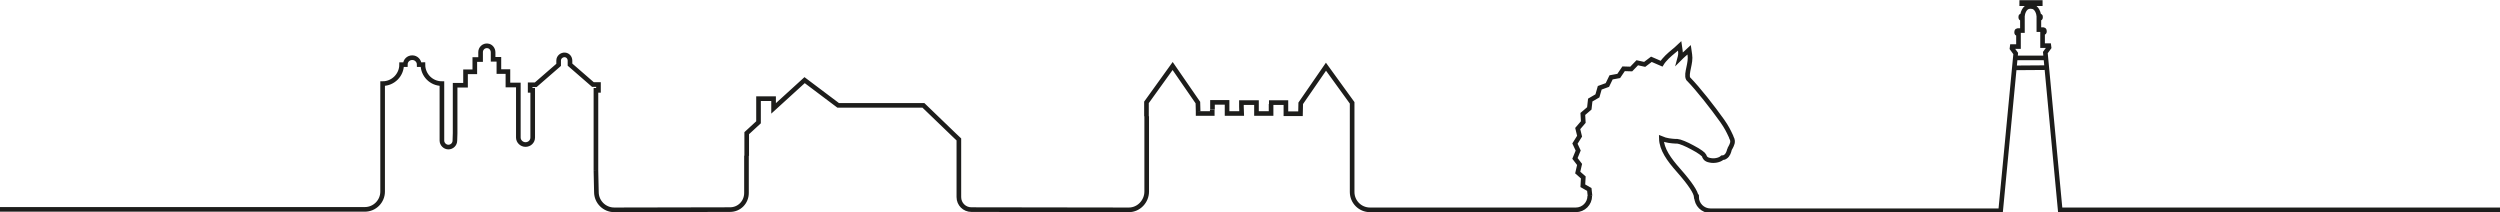 <?xml version="1.0" encoding="utf-8"?>
<!-- Generator: Adobe Illustrator 28.3.0, SVG Export Plug-In . SVG Version: 6.00 Build 0)  -->
<svg version="1.1" id="Layer_2_00000113315173428216518940000012383465101746760624_"
	 xmlns="http://www.w3.org/2000/svg" xmlns:xlink="http://www.w3.org/1999/xlink" x="0px" y="0px" viewBox="0 0 1079.4 91.6"
	 style="enable-background:new 0 0 1079.4 91.6;" xml:space="preserve">
<style type="text/css">
	.st0{fill:none;stroke:#1D1D1B;stroke-width:2;stroke-miterlimit:10;}
</style>
<g id="Layer_1-2">
	<path class="st0" d="M883.2,25l-13,0 M542.5,45.5v-1.2H536l0,1.9 M529.8,46.7v-2.5h-6.3v3.1 M517.3,48l-0.1-3.7l-10.9-15.8
		L495,44.2v6 M412.1,58.4l-13.4-12.9h-36.8l-14.5-10.9L334,46.8v-4.2h-6.5v10.2l-5.1,4.7v9.8 M-299.6,90.4h457.1
		c4.3,0,7.7-3.5,7.7-7.7 M257.3,73.7l0-0.9V39h1.1v-2.5H256l-9.9-8.6v-1.7c0-1.3-0.9-2.4-2.2-2.5c-1.4-0.1-2.7,1-2.7,2.4V28
		l-9.9,8.6h-2.4V39h1.1v20.4c0,1.7-1.4,3-3.1,3s-3.1-1.4-3.1-3V36.7h-4.5v-5.8h-3.9v-5.3h-2.5v-3c0-1.4-1-2.7-2.4-2.8
		c-1.6-0.2-3,1.1-3,2.7v3.2H205v5.3H201v5.8h-4.5v20.7l-0.1,3.2c0,1.6-1.3,2.8-2.8,2.8s-2.8-1.3-2.8-2.8V36.1
		c-4.6,0-8.2-3.7-8.2-8.2H181c0-1.6-1.3-3-3-3s-3,1.3-3,3h-1.6c0,4.5-3.7,8.2-8.2,8.2v46.7 M257.3,73.7l0.2,9.2
		c0,4.3,3.5,7.7,7.7,7.7l50-0.1c4,0,7.1-3.2,7.1-7.2V67.2 M412.1,58.4l1.9,1.8v24.9c0,3,2.4,5.4,5.4,5.4l68,0.1
		c4.3,0,7.7-3.7,7.7-7.9V50.2 M517.3,48l0,1h6.1v-1.6 M529.8,46.7V49h6.3l-0.1-2.9 M542.5,45.5V49h6.3v-4.1 M686.4,84.6
		c0,3.3-2.7,6-6,6h-88.9c-4.3,0-7.7-3.5-7.7-7.7V44.4l-11.3-15.6l-10.9,15.8l-0.1,4.5h-6.3v-4.8l-6.3,0v0.6 M869.8,29.3l13.8-0.1
		 M686.5,84.6l-0.3-2.8l-2.8-1.6l0.2-3.6l-2.4-2.1L682,71l-2-2.6l1.4-3.4l-1.4-3l2-3.2l-0.8-3.3l2.4-2.8l-0.2-3.5l2.8-2.4l0.4-3.6
		l3.1-1.8l1-3.5l3.3-1.2l1.6-3.3l3.3-0.6l2.1-3.1l3.3,0.1l2.6-2.7l3.2,0.7l2.9-2.2l4.4,1.9c1.2-2,3.4-3.9,5.1-5.3
		c0.5-0.4,0.9-0.8,1.2-1l1.5-1.4l0.3,2.1c0.2,1.2,0,2.3-0.3,3.4c0.6-0.6,1.2-1.2,1.9-1.8c0.2-0.2,0.5-0.4,0.7-0.6l1.5-1.4l0.3,2.1
		c0.3,1.8-0.1,3.7-0.5,5.6c-0.4,1.9-0.8,3.7-0.2,4.8l0.2,0.2l0,0c4.1,4.2,10.3,12.1,14.5,18c1.9,2.7,2.8,4.6,3.5,6.1
		c0.2,0.4,0.4,0.8,0.5,1.2c1,1.7,0.1,3.1-0.4,4.1c-0.2,0.4-0.5,0.8-0.5,1c-0.2,0.8-0.6,2.4-1.8,3.1c-0.4,0.3-0.9,0.4-1.3,0.4
		c-1.2,1.1-3.6,1.5-5.3,1.1c-1.9-0.3-2.4-1.4-2.5-2c-0.2-0.5-1.9-1.9-5-3.5c-2.7-1.5-5.4-2.6-6.6-2.7c-0.2,0-0.5,0-0.7,0
		c-1.8-0.1-4.1-0.3-6.2-1.2c0.1,4.7,3.4,9.2,7.3,13.6c5.3,6,7.6,9.6,7.8,11.6h0.1c0,3.3,2.7,6,6,6h125.3l6.5-67.9l-1.6-2.2l0.1-0.8
		h2.7v-5.6c0,0-0.8,0.3-0.8-0.5s0.2-0.8,0.8-0.8h1.7V8.1c0,0-0.7,0-0.7-0.5s-0.2-0.8,0.7-0.8c0.1-0.8,0.7-3.8,3.1-4l0,0V2.3h0.3V1.6
		h-3.7V1.1h8v0.5H877v0.7h0.3v0.5l0,0c2.3,0.3,2.9,3.2,3,4c0.9,0,0.7,0.3,0.7,0.8s-0.7,0.5-0.7,0.5v4.7h1.6c0.6,0,0.8,0,0.8,0.8
		s-0.8,0.5-0.8,0.5v5.6h2.7l0.1,0.8l-1.6,2.2l6.4,67.9h489.9"/>
</g>
</svg>
